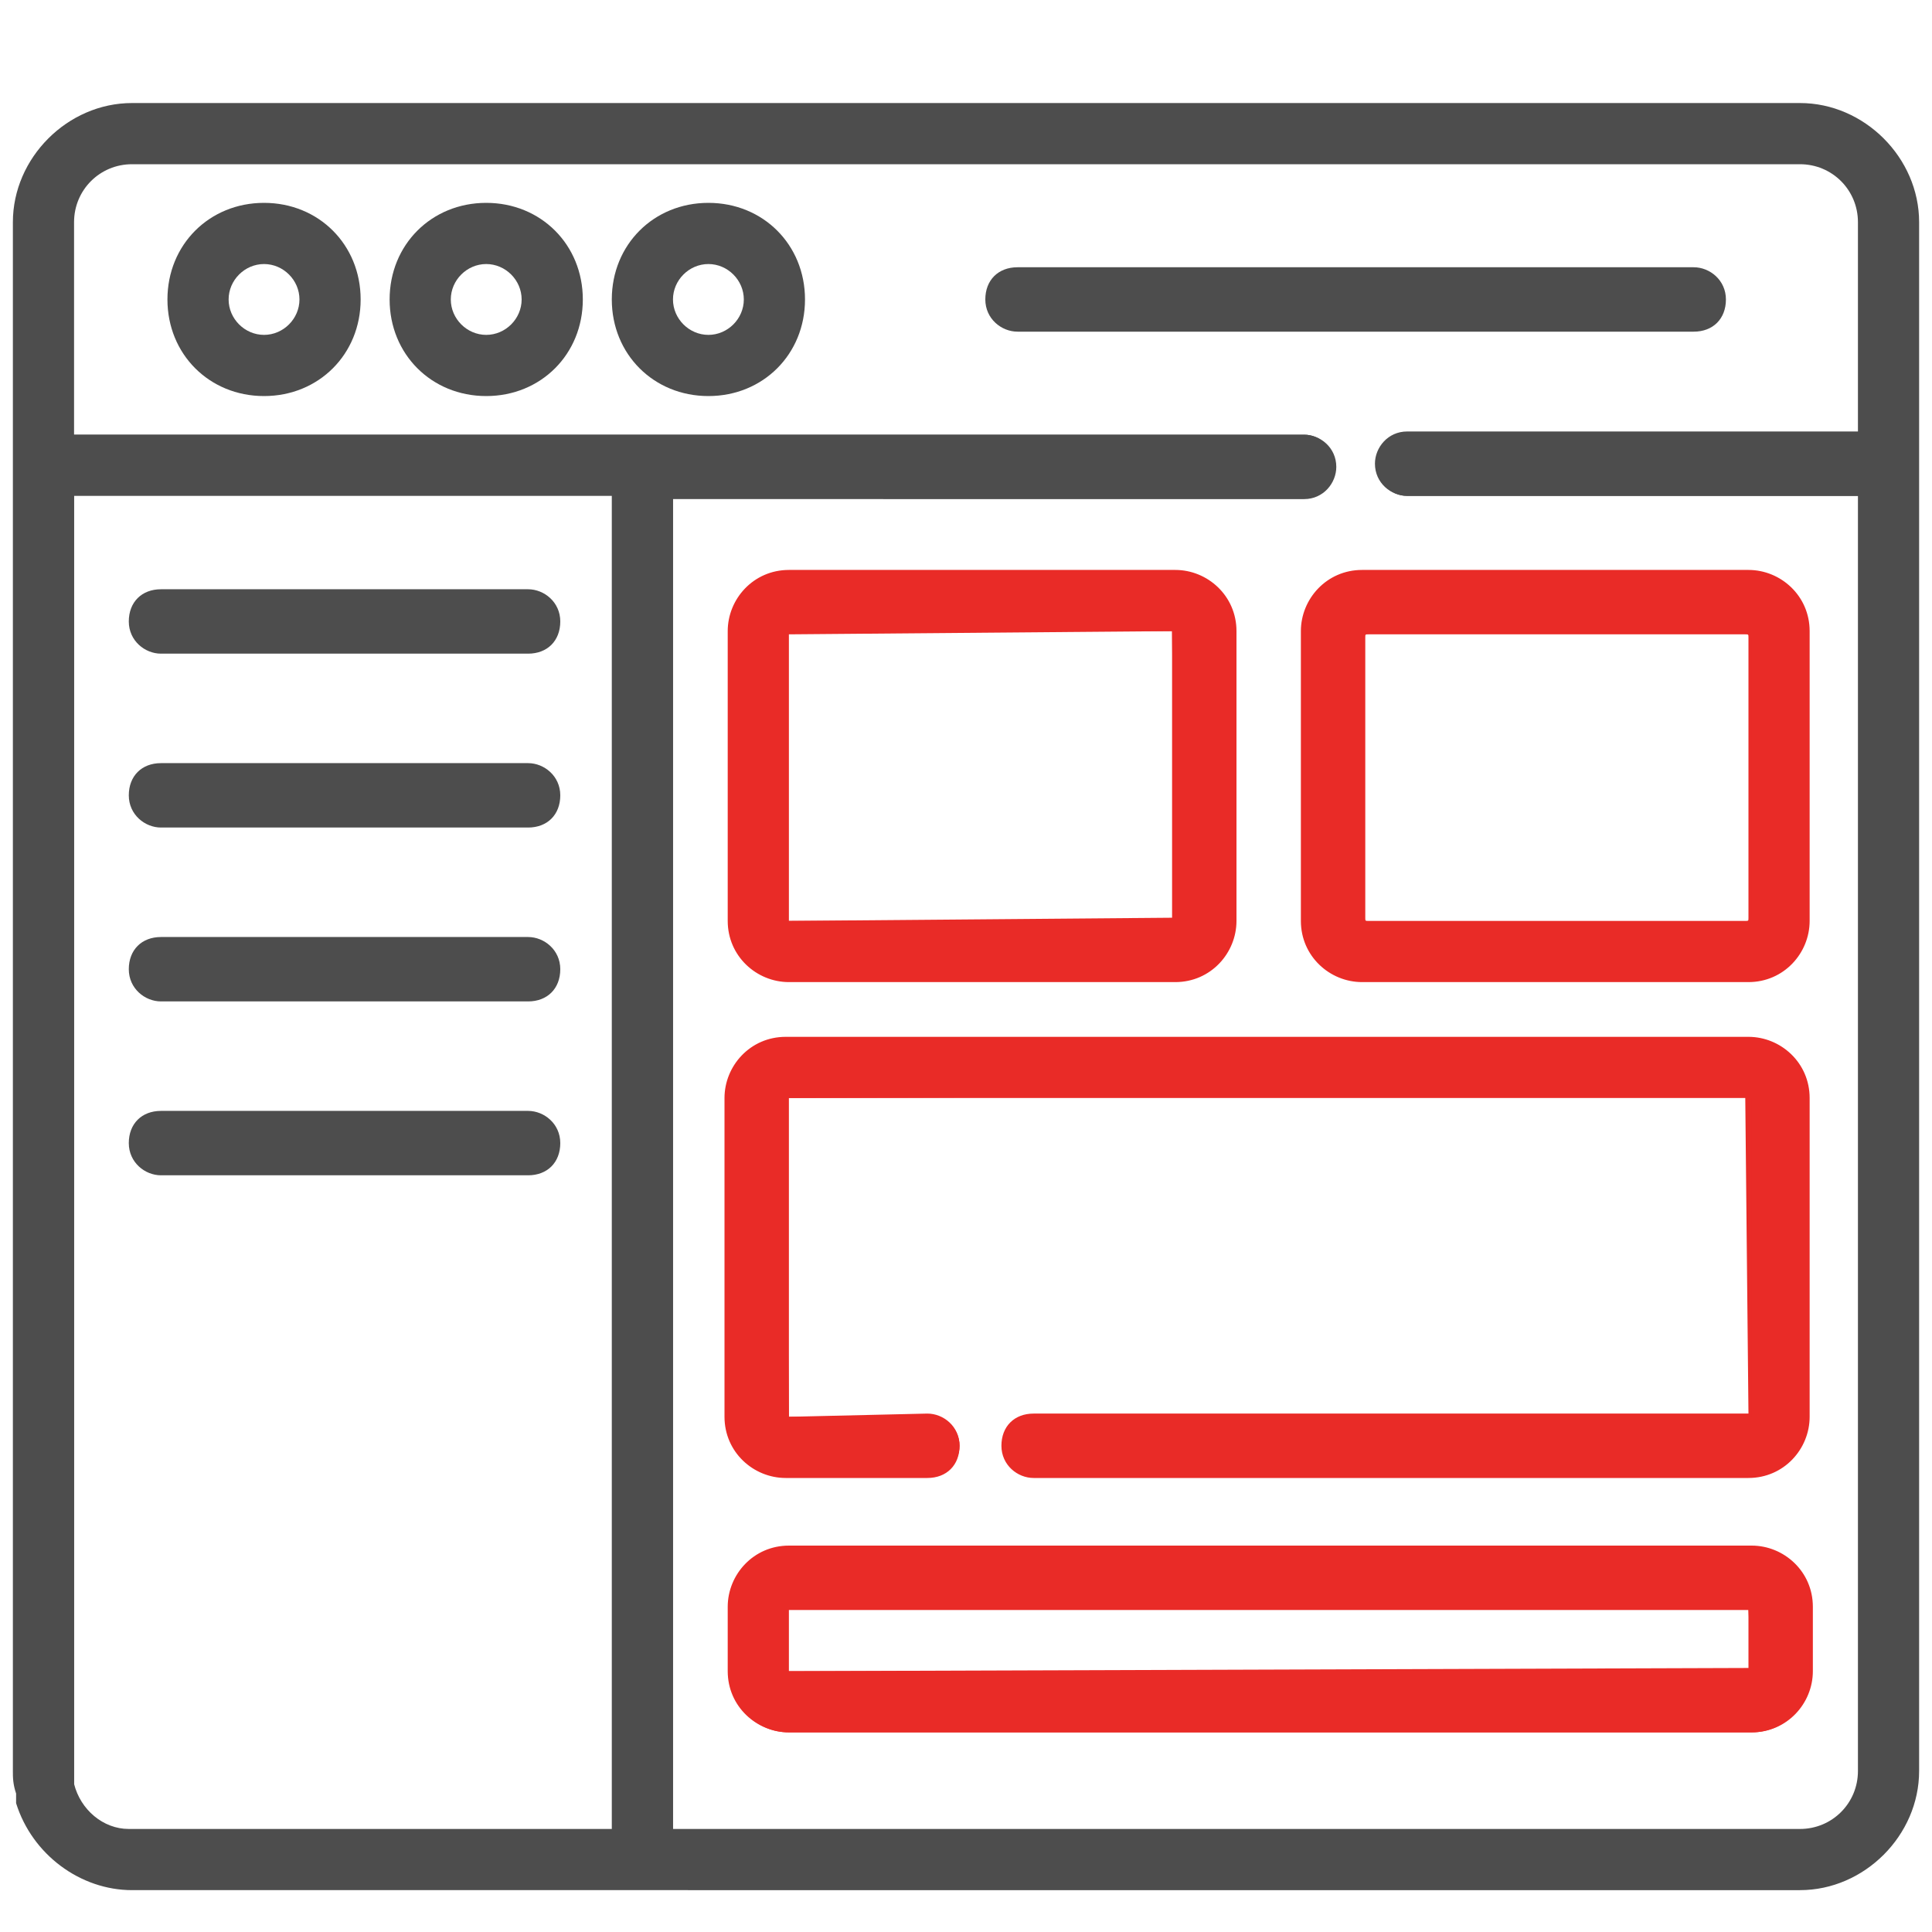 <?xml version="1.0" encoding="utf-8"?>
<!-- Generator: Adobe Illustrator 25.4.1, SVG Export Plug-In . SVG Version: 6.00 Build 0)  -->
<svg version="1.1" id="Layer_1" xmlns="http://www.w3.org/2000/svg" xmlns:xlink="http://www.w3.org/1999/xlink" x="0px" y="0px"
	 width="60px" height="60px" viewBox="0 0 60 60" style="enable-background:new 0 0 60 60;" xml:space="preserve">
<style type="text/css">
	.st0{fill:#4D4D4D;}
	.st1{fill:#E92B27;}
</style>
<path class="st0" d="M8.2,12.3c-1.7,0-3-1.3-3-3s1.3-3,3-3c1.7,0,3,1.3,3,3S9.9,12.3,8.2,12.3z M8.2,8.2c-0.6,0-1.1,0.5-1.1,1.1
	c0,0.6,0.5,1.1,1.1,1.1c0.6,0,1.1-0.5,1.1-1.1C9.3,8.7,8.8,8.2,8.2,8.2z"/>
<path class="st0" d="M8.2,6.4c-1.6,0-2.9,1.3-2.9,2.9c0,1.6,1.3,2.9,2.9,2.9c1.6,0,2.9-1.3,2.9-2.9C11.1,7.7,9.8,6.4,8.2,6.4z
	 M8.2,10.5c-0.6,0-1.2-0.5-1.2-1.2c0-0.6,0.5-1.2,1.2-1.2c0.6,0,1.2,0.5,1.2,1.2C9.4,10,8.9,10.5,8.2,10.5z"/>
<path class="st0" d="M15.1,12.3c-1.7,0-3-1.3-3-3s1.3-3,3-3c1.7,0,3,1.3,3,3S16.8,12.3,15.1,12.3z M15.1,8.2c-0.6,0-1.1,0.5-1.1,1.1
	c0,0.6,0.5,1.1,1.1,1.1c0.6,0,1.1-0.5,1.1-1.1C16.2,8.7,15.7,8.2,15.1,8.2z"/>
<path class="st0" d="M15.1,6.4c-1.6,0-2.9,1.3-2.9,2.9c0,1.6,1.3,2.9,2.9,2.9c1.6,0,2.9-1.3,2.9-2.9C18,7.7,16.7,6.4,15.1,6.4z
	 M15.1,10.5c-0.6,0-1.2-0.5-1.2-1.2c0-0.6,0.5-1.2,1.2-1.2c0.6,0,1.2,0.5,1.2,1.2C16.3,10,15.8,10.5,15.1,10.5z"/>
<path class="st0" d="M22,12.3c-1.7,0-3-1.3-3-3s1.3-3,3-3c1.7,0,3,1.3,3,3S23.7,12.3,22,12.3z M22,8.2c-0.6,0-1.1,0.5-1.1,1.1
	c0,0.6,0.5,1.1,1.1,1.1c0.6,0,1.1-0.5,1.1-1.1C23.1,8.7,22.6,8.2,22,8.2z"/>
<path class="st0" d="M22,6.4c-1.6,0-2.9,1.3-2.9,2.9c0,1.6,1.3,2.9,2.9,2.9c1.6,0,2.9-1.3,2.9-2.9C24.9,7.7,23.6,6.4,22,6.4z
	 M22,10.5c-0.6,0-1.2-0.5-1.2-1.2c0-0.6,0.5-1.2,1.2-1.2c0.6,0,1.2,0.5,1.2,1.2C23.2,10,22.7,10.5,22,10.5z"/>
<path class="st0" d="M31.6,10.3c-0.5,0-1-0.4-1-1s0.4-1,1-1h21c0.5,0,1,0.4,1,1s-0.4,1-1,1H31.6z"/>
<path class="st0" d="M53.5,9.3c0-0.5-0.4-0.9-0.9-0.9h-21c-0.5,0-0.9,0.4-0.9,0.9c0,0.5,0.4,0.9,0.9,0.9h21
	C53.1,10.2,53.5,9.8,53.5,9.3z"/>
<path class="st0" d="M4.1,58.7c-1.6,0-3.1-1.1-3.6-2.7l0-0.1l0-0.2c-0.1-0.3-0.1-0.5-0.1-0.7V6.9c0-2,1.7-3.7,3.7-3.7h51.8
	c2,0,3.7,1.7,3.7,3.7V55c0,2-1.7,3.7-3.7,3.7H4.1z M55.9,56.8c1,0,1.8-0.8,1.8-1.8V15.4h-14c-0.5,0-1-0.4-1-1c0-0.5,0.4-1,1-1h14
	V6.9c0-1-0.8-1.8-1.8-1.8H4.1c-1,0-1.8,0.8-1.8,1.8v6.6h38.2c0.5,0,1,0.4,1,1c0,0.5-0.4,1-1,1H20.9v41.3H55.9z M2.3,55
	c0,0.1,0,0.3,0,0.4c0.2,0.8,0.9,1.4,1.7,1.4H19V15.4H2.3V55z"/>
<path class="st0" d="M55.9,3.3H4.1c-2,0-3.6,1.6-3.6,3.6V55c0,0.2,0,0.4,0.1,0.6c0,0,0,0.1,0,0.1c0,0,0,0.1,0,0.1c0,0,0,0.1,0,0.1
	c0,0,0,0.1,0,0.1c0.4,1.5,1.8,2.6,3.5,2.6h51.8c2,0,3.6-1.6,3.6-3.6V6.9C59.5,4.9,57.9,3.3,55.9,3.3z M19.1,56.9h-15
	c-0.9,0-1.6-0.6-1.8-1.4c0,0,0,0,0,0c0,0,0,0,0,0c0-0.1,0-0.3,0-0.4V15.3h16.9V56.9z M55.9,56.9h-35V15.3h19.6
	c0.5,0,0.9-0.4,0.9-0.9c0-0.5-0.4-0.9-0.9-0.9H2.2V6.9c0-1,0.8-1.9,1.9-1.9h51.8c1,0,1.9,0.8,1.9,1.9v6.7H43.7
	c-0.5,0-0.9,0.4-0.9,0.9c0,0.5,0.4,0.9,0.9,0.9h14.1V55C57.8,56,56.9,56.9,55.9,56.9z"/>
<path class="st0" d="M5,20.3c-0.5,0-1-0.4-1-1s0.4-1,1-1h11.4c0.5,0,1,0.4,1,1s-0.4,1-1,1H5z"/>
<path class="st0" d="M5,20.2h11.4c0.5,0,0.9-0.4,0.9-0.9s-0.4-0.9-0.9-0.9H5c-0.5,0-0.9,0.4-0.9,0.9S4.5,20.2,5,20.2z"/>
<path class="st0" d="M5,25.7c-0.5,0-1-0.4-1-1s0.4-1,1-1h11.4c0.5,0,1,0.4,1,1s-0.4,1-1,1H5z"/>
<path class="st0" d="M5,25.6h11.4c0.5,0,0.9-0.4,0.9-0.9c0-0.5-0.4-0.9-0.9-0.9H5c-0.5,0-0.9,0.4-0.9,0.9C4.1,25.2,4.5,25.6,5,25.6z
	"/>
<path class="st0" d="M5,31.1c-0.5,0-1-0.4-1-1s0.4-1,1-1h11.4c0.5,0,1,0.4,1,1s-0.4,1-1,1H5z"/>
<path class="st0" d="M5,31h11.4c0.5,0,0.9-0.4,0.9-0.9s-0.4-0.9-0.9-0.9H5c-0.5,0-0.9,0.4-0.9,0.9S4.5,31,5,31z"/>
<path class="st0" d="M5,36.5c-0.5,0-1-0.4-1-1s0.4-1,1-1h11.4c0.5,0,1,0.4,1,1s-0.4,1-1,1H5z"/>
<path class="st0" d="M5,36.4h11.4c0.5,0,0.9-0.4,0.9-0.9c0-0.5-0.4-0.9-0.9-0.9H5c-0.5,0-0.9,0.4-0.9,0.9C4.1,36,4.5,36.4,5,36.4z"
	/>
<path class="st1" d="M24.5,30.5c-1,0-1.9-0.8-1.9-1.9v-9c0-1,0.8-1.9,1.9-1.9h12c1,0,1.9,0.8,1.9,1.9v9c0,1-0.8,1.9-1.9,1.9H24.5z
	 M24.5,28.6l12-0.1l-0.1-8.9l-11.9,0.1V28.6z"/>
<path class="st1" d="M24.5,30.4h12c1,0,1.8-0.8,1.8-1.8v-9c0-1-0.8-1.8-1.8-1.8h-12c-1,0-1.8,0.8-1.8,1.8v9
	C22.7,29.6,23.5,30.4,24.5,30.4z M24.4,19.6C24.4,19.6,24.4,19.6,24.4,19.6l12,0c0,0,0,0,0,0v9c0,0,0,0,0,0h-12c0,0,0,0,0,0V19.6z"
	/>
<path class="st1" d="M42.3,30.5c-1,0-1.9-0.8-1.9-1.9v-9c0-1,0.8-1.9,1.9-1.9h12c1,0,1.9,0.8,1.9,1.9v9c0,1-0.8,1.9-1.9,1.9H42.3z
	 M42.5,19.7c-0.1,0-0.1,0-0.1,0.1v8.7c0,0.1,0,0.1,0.1,0.1h11.7c0.1,0,0.1,0,0.1-0.1v-8.7c0-0.1,0-0.1-0.1-0.1H42.5z"/>
<path class="st1" d="M42.3,30.4h12c1,0,1.8-0.8,1.8-1.8v-9c0-1-0.8-1.8-1.8-1.8h-12c-1,0-1.8,0.8-1.8,1.8v9
	C40.5,29.6,41.3,30.4,42.3,30.4z M54.2,19.6c0.1,0,0.2,0.1,0.2,0.2v8.7c0,0.1-0.1,0.2-0.2,0.2H42.5c-0.1,0-0.2-0.1-0.2-0.2v-8.7
	c0-0.1,0.1-0.2,0.2-0.2H54.2z"/>
<path class="st1" d="M24.5,53.8c-1,0-1.9-0.8-1.9-1.9v-2c0-1,0.8-1.9,1.9-1.9h29.9c1,0,1.9,0.8,1.9,1.9v2c0,1-0.8,1.9-1.9,1.9H24.5z
	 M24.5,51.9l29.9-0.1L54.3,50L24.5,50V51.9z"/>
<path class="st1" d="M54.4,48.2H24.5c-1,0-1.8,0.8-1.8,1.8v2c0,1,0.8,1.8,1.8,1.8h29.9c1,0,1.8-0.8,1.8-1.8v-2
	C56.2,49,55.4,48.2,54.4,48.2z M54.4,51.9C54.4,52,54.4,52,54.4,51.9l-30,0c0,0,0,0,0,0v-2c0,0,0,0,0,0h29.9c0,0,0,0,0,0V51.9z"/>
<path class="st1" d="M32.1,45.9c-0.5,0-1-0.4-1-1s0.4-1,1-1h22.2l-0.1-9.9l-29.8,0.1l0.1,9.9l4.3-0.1c0.5,0,1,0.4,1,1s-0.4,1-1,1
	h-4.4c-1,0-1.9-0.8-1.9-1.9v-9.9c0-1,0.8-1.9,1.9-1.9h29.9c1,0,1.9,0.8,1.9,1.9V44c0,1-0.8,1.9-1.9,1.9H32.1z"/>
<path class="st1" d="M24.5,45.8h4.4c0.5,0,0.9-0.4,0.9-0.9c0-0.5-0.4-0.9-0.9-0.9h-4.4c0,0,0,0,0,0v-9.9c0,0,0,0,0,0h29.9
	c0,0,0,0,0,0V44c0,0,0,0,0,0H32.1c-0.5,0-0.9,0.4-0.9,0.9c0,0.5,0.4,0.9,0.9,0.9h22.2c1,0,1.8-0.8,1.8-1.8v-9.9c0-1-0.8-1.8-1.8-1.8
	H24.5c-1,0-1.8,0.8-1.8,1.8V44C22.7,45,23.5,45.8,24.5,45.8z"/>
</svg>
